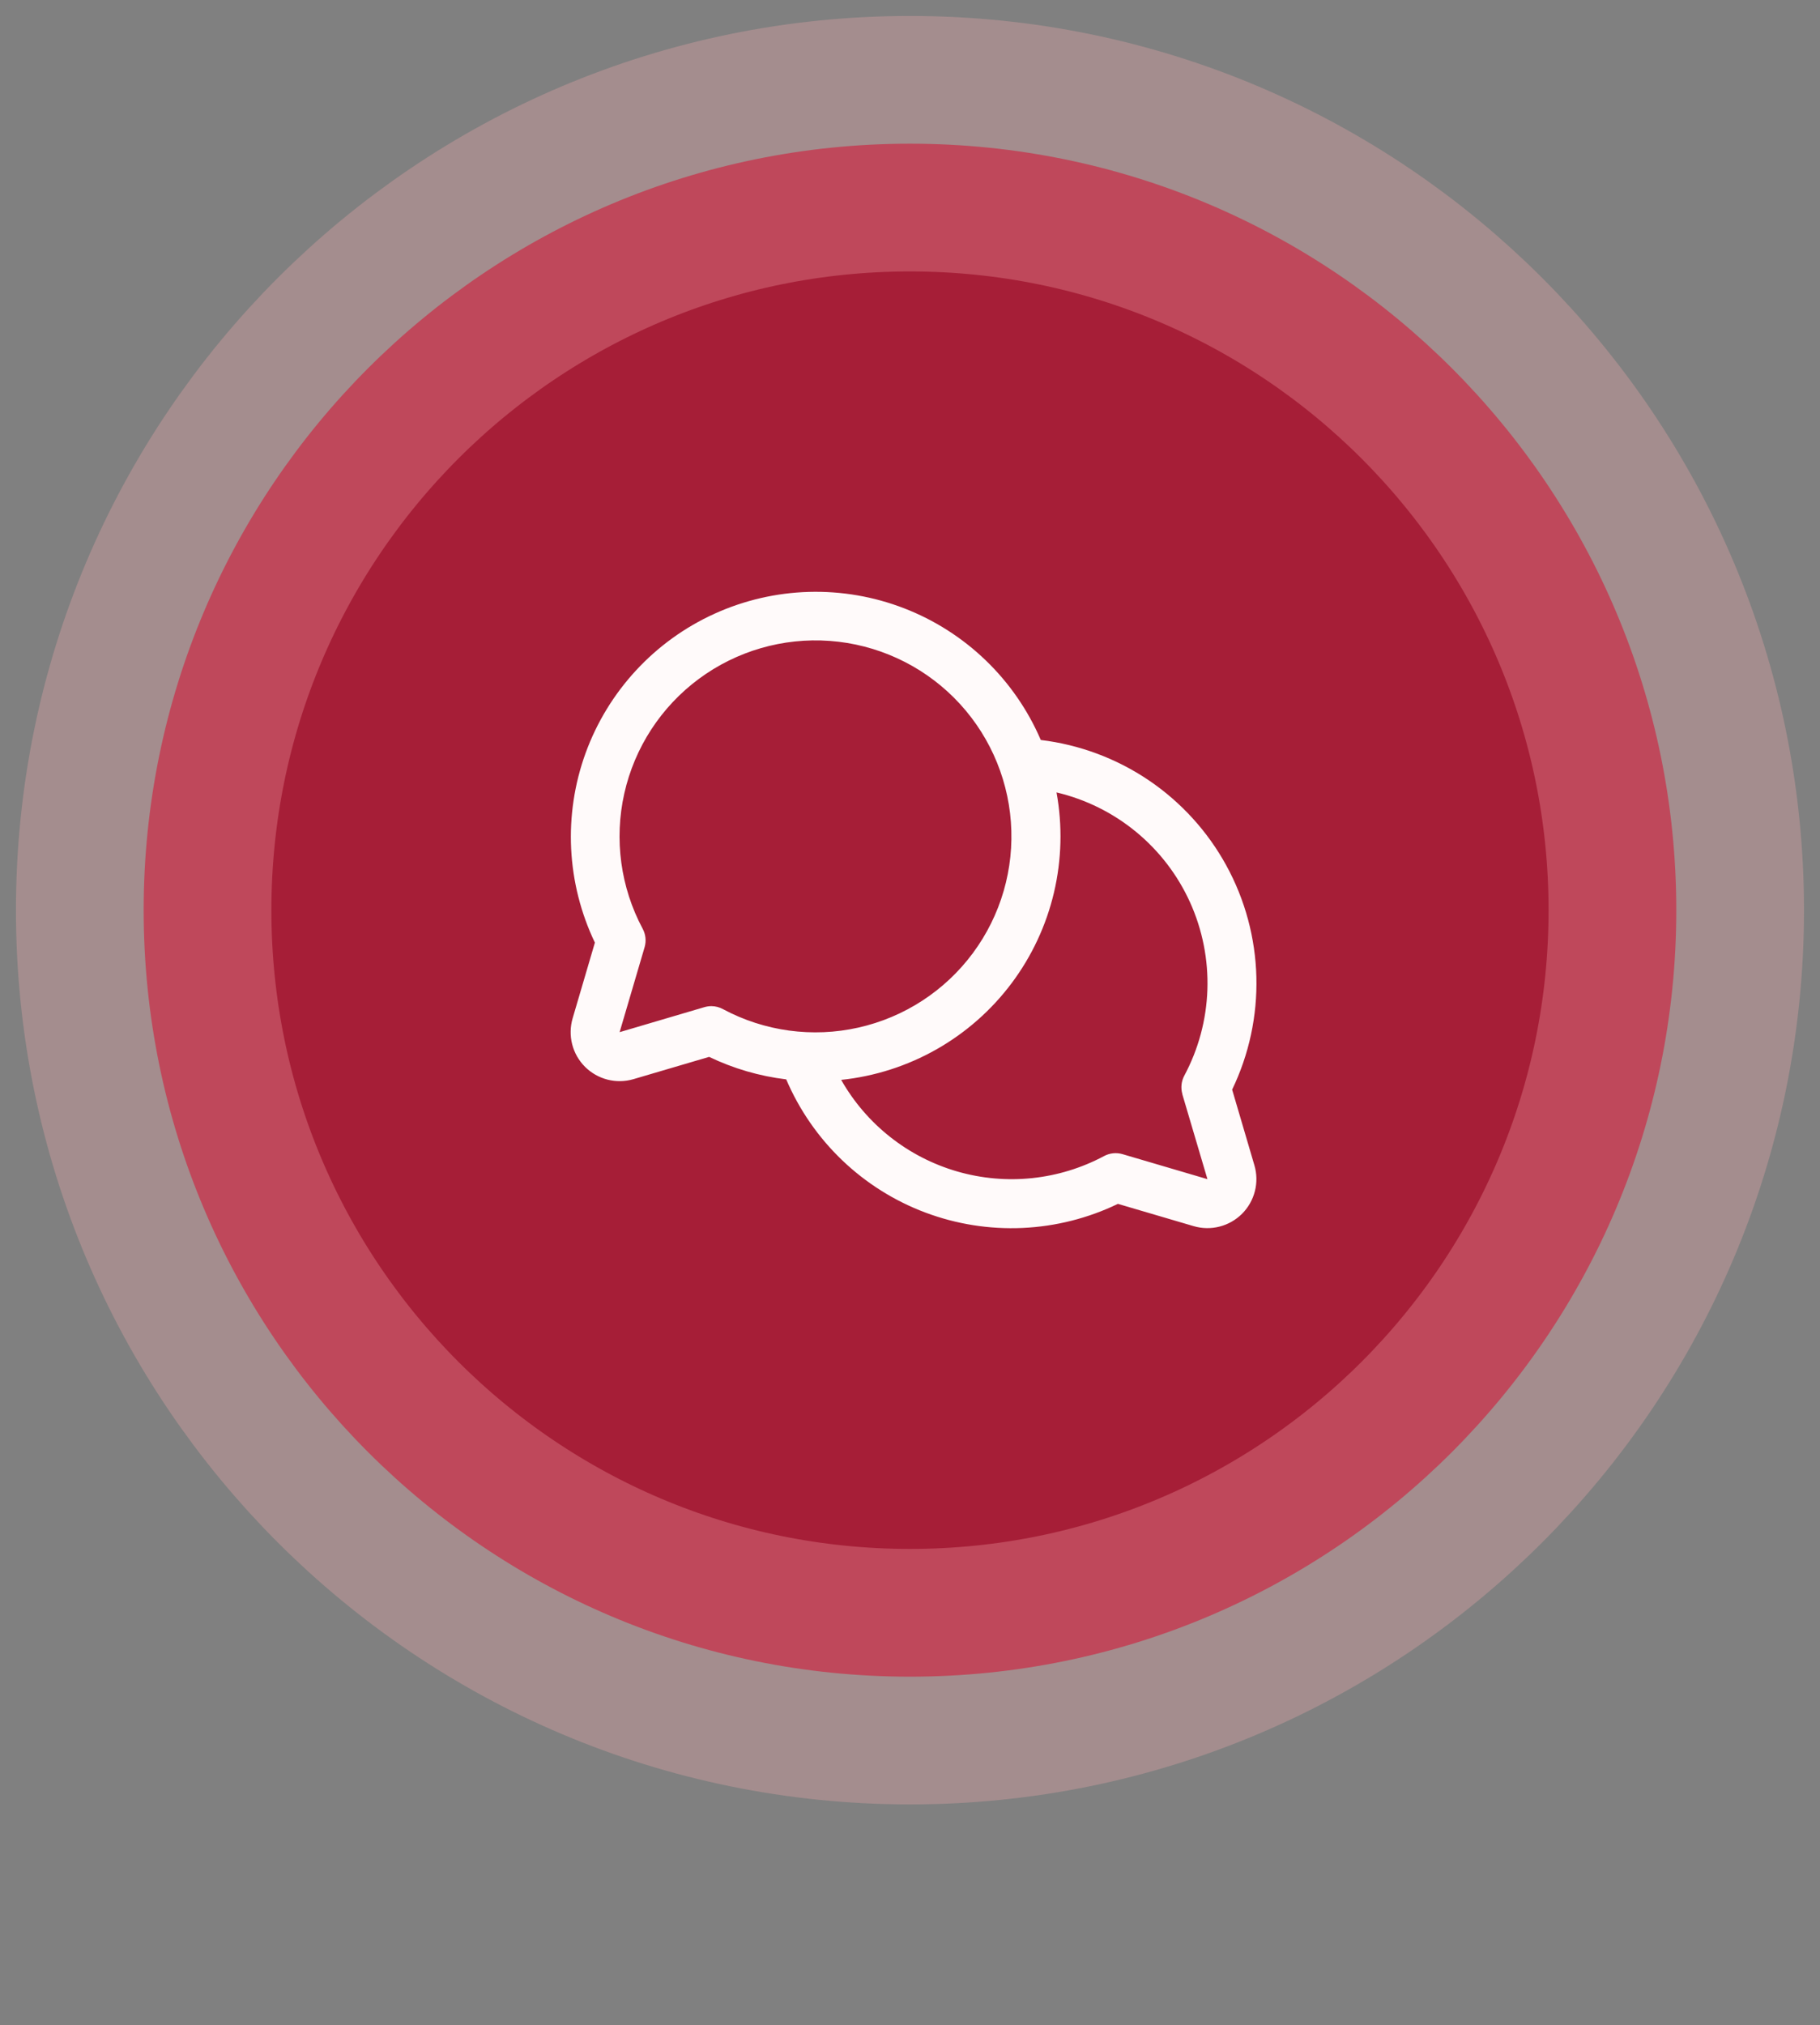 <?xml version="1.0" encoding="UTF-8"?>
<svg xmlns="http://www.w3.org/2000/svg" width="80" height="89" viewBox="0 0 80 89" fill="none">
  <rect x="0" y="0" width="80" height="89" fill="#808080" stroke="none"/>
  <path d="M73.683 40C73.683 21.396 58.602 6.315 39.999 6.315C21.396 6.315 6.315 21.396 6.315 40C6.315 58.603 21.396 73.684 39.999 73.684C58.602 73.684 73.683 58.603 73.683 40Z" fill="#A61E37"></path>
  <path d="M73.683 40C73.683 21.396 58.602 6.315 39.999 6.315C21.396 6.315 6.315 21.396 6.315 40C6.315 58.603 21.396 73.684 39.999 73.684C58.602 73.684 73.683 58.603 73.683 40Z" stroke="#F6ABAF" stroke-opacity="0.3" stroke-width="11.228"></path>
  <path d="M54.16 47.885C54.904 46.342 55.269 44.644 55.225 42.931C55.181 41.219 54.729 39.542 53.906 38.039C53.084 36.537 51.914 35.252 50.496 34.292C49.077 33.333 47.45 32.725 45.749 32.52C45.183 31.204 44.361 30.015 43.329 29.021C42.298 28.027 41.079 27.25 39.743 26.733C38.407 26.216 36.982 25.971 35.55 26.012C34.119 26.053 32.71 26.38 31.406 26.972C30.102 27.564 28.929 28.411 27.957 29.462C26.984 30.514 26.231 31.748 25.741 33.094C25.252 34.44 25.036 35.87 25.106 37.301C25.176 38.731 25.531 40.133 26.149 41.425L25.171 44.751C25.062 45.122 25.055 45.516 25.15 45.891C25.245 46.266 25.44 46.608 25.714 46.882C25.988 47.155 26.33 47.35 26.705 47.446C27.08 47.541 27.474 47.534 27.845 47.425L31.171 46.446C32.238 46.959 33.383 47.293 34.559 47.435C35.131 48.774 35.968 49.983 37.019 50.989C38.071 51.995 39.316 52.778 40.679 53.289C42.042 53.8 43.494 54.03 44.948 53.964C46.403 53.898 47.828 53.538 49.139 52.906L52.465 53.884C52.836 53.993 53.229 54.001 53.604 53.905C53.979 53.81 54.321 53.615 54.595 53.342C54.869 53.068 55.063 52.726 55.159 52.351C55.255 51.976 55.248 51.583 55.139 51.212L54.16 47.885ZM31.273 44.216C31.17 44.216 31.068 44.231 30.969 44.259L27.236 45.36L28.335 41.624C28.413 41.354 28.383 41.065 28.25 40.817C27.276 38.995 26.989 36.885 27.442 34.869C27.894 32.854 29.055 31.069 30.714 29.838C32.373 28.608 34.419 28.014 36.479 28.166C38.539 28.318 40.475 29.205 41.936 30.665C43.396 32.126 44.283 34.062 44.435 36.122C44.587 38.182 43.994 40.228 42.763 41.887C41.533 43.546 39.747 44.707 37.732 45.159C35.716 45.612 33.606 45.325 31.784 44.351C31.628 44.264 31.452 44.218 31.273 44.216ZM51.969 48.083L53.074 51.82L49.338 50.72C49.069 50.642 48.779 50.672 48.531 50.805C46.548 51.864 44.231 52.106 42.072 51.481C39.913 50.855 38.084 49.411 36.975 47.457C38.449 47.303 39.875 46.846 41.165 46.115C42.454 45.384 43.578 44.394 44.467 43.208C45.355 42.022 45.989 40.665 46.329 39.222C46.668 37.779 46.706 36.282 46.44 34.824C47.724 35.127 48.922 35.721 49.94 36.56C50.959 37.399 51.771 38.461 52.314 39.663C52.856 40.866 53.116 42.178 53.072 43.496C53.027 44.815 52.681 46.106 52.058 47.27C51.924 47.519 51.894 47.811 51.973 48.083H51.969Z" fill="#FFFAFA"></path>
</svg>
